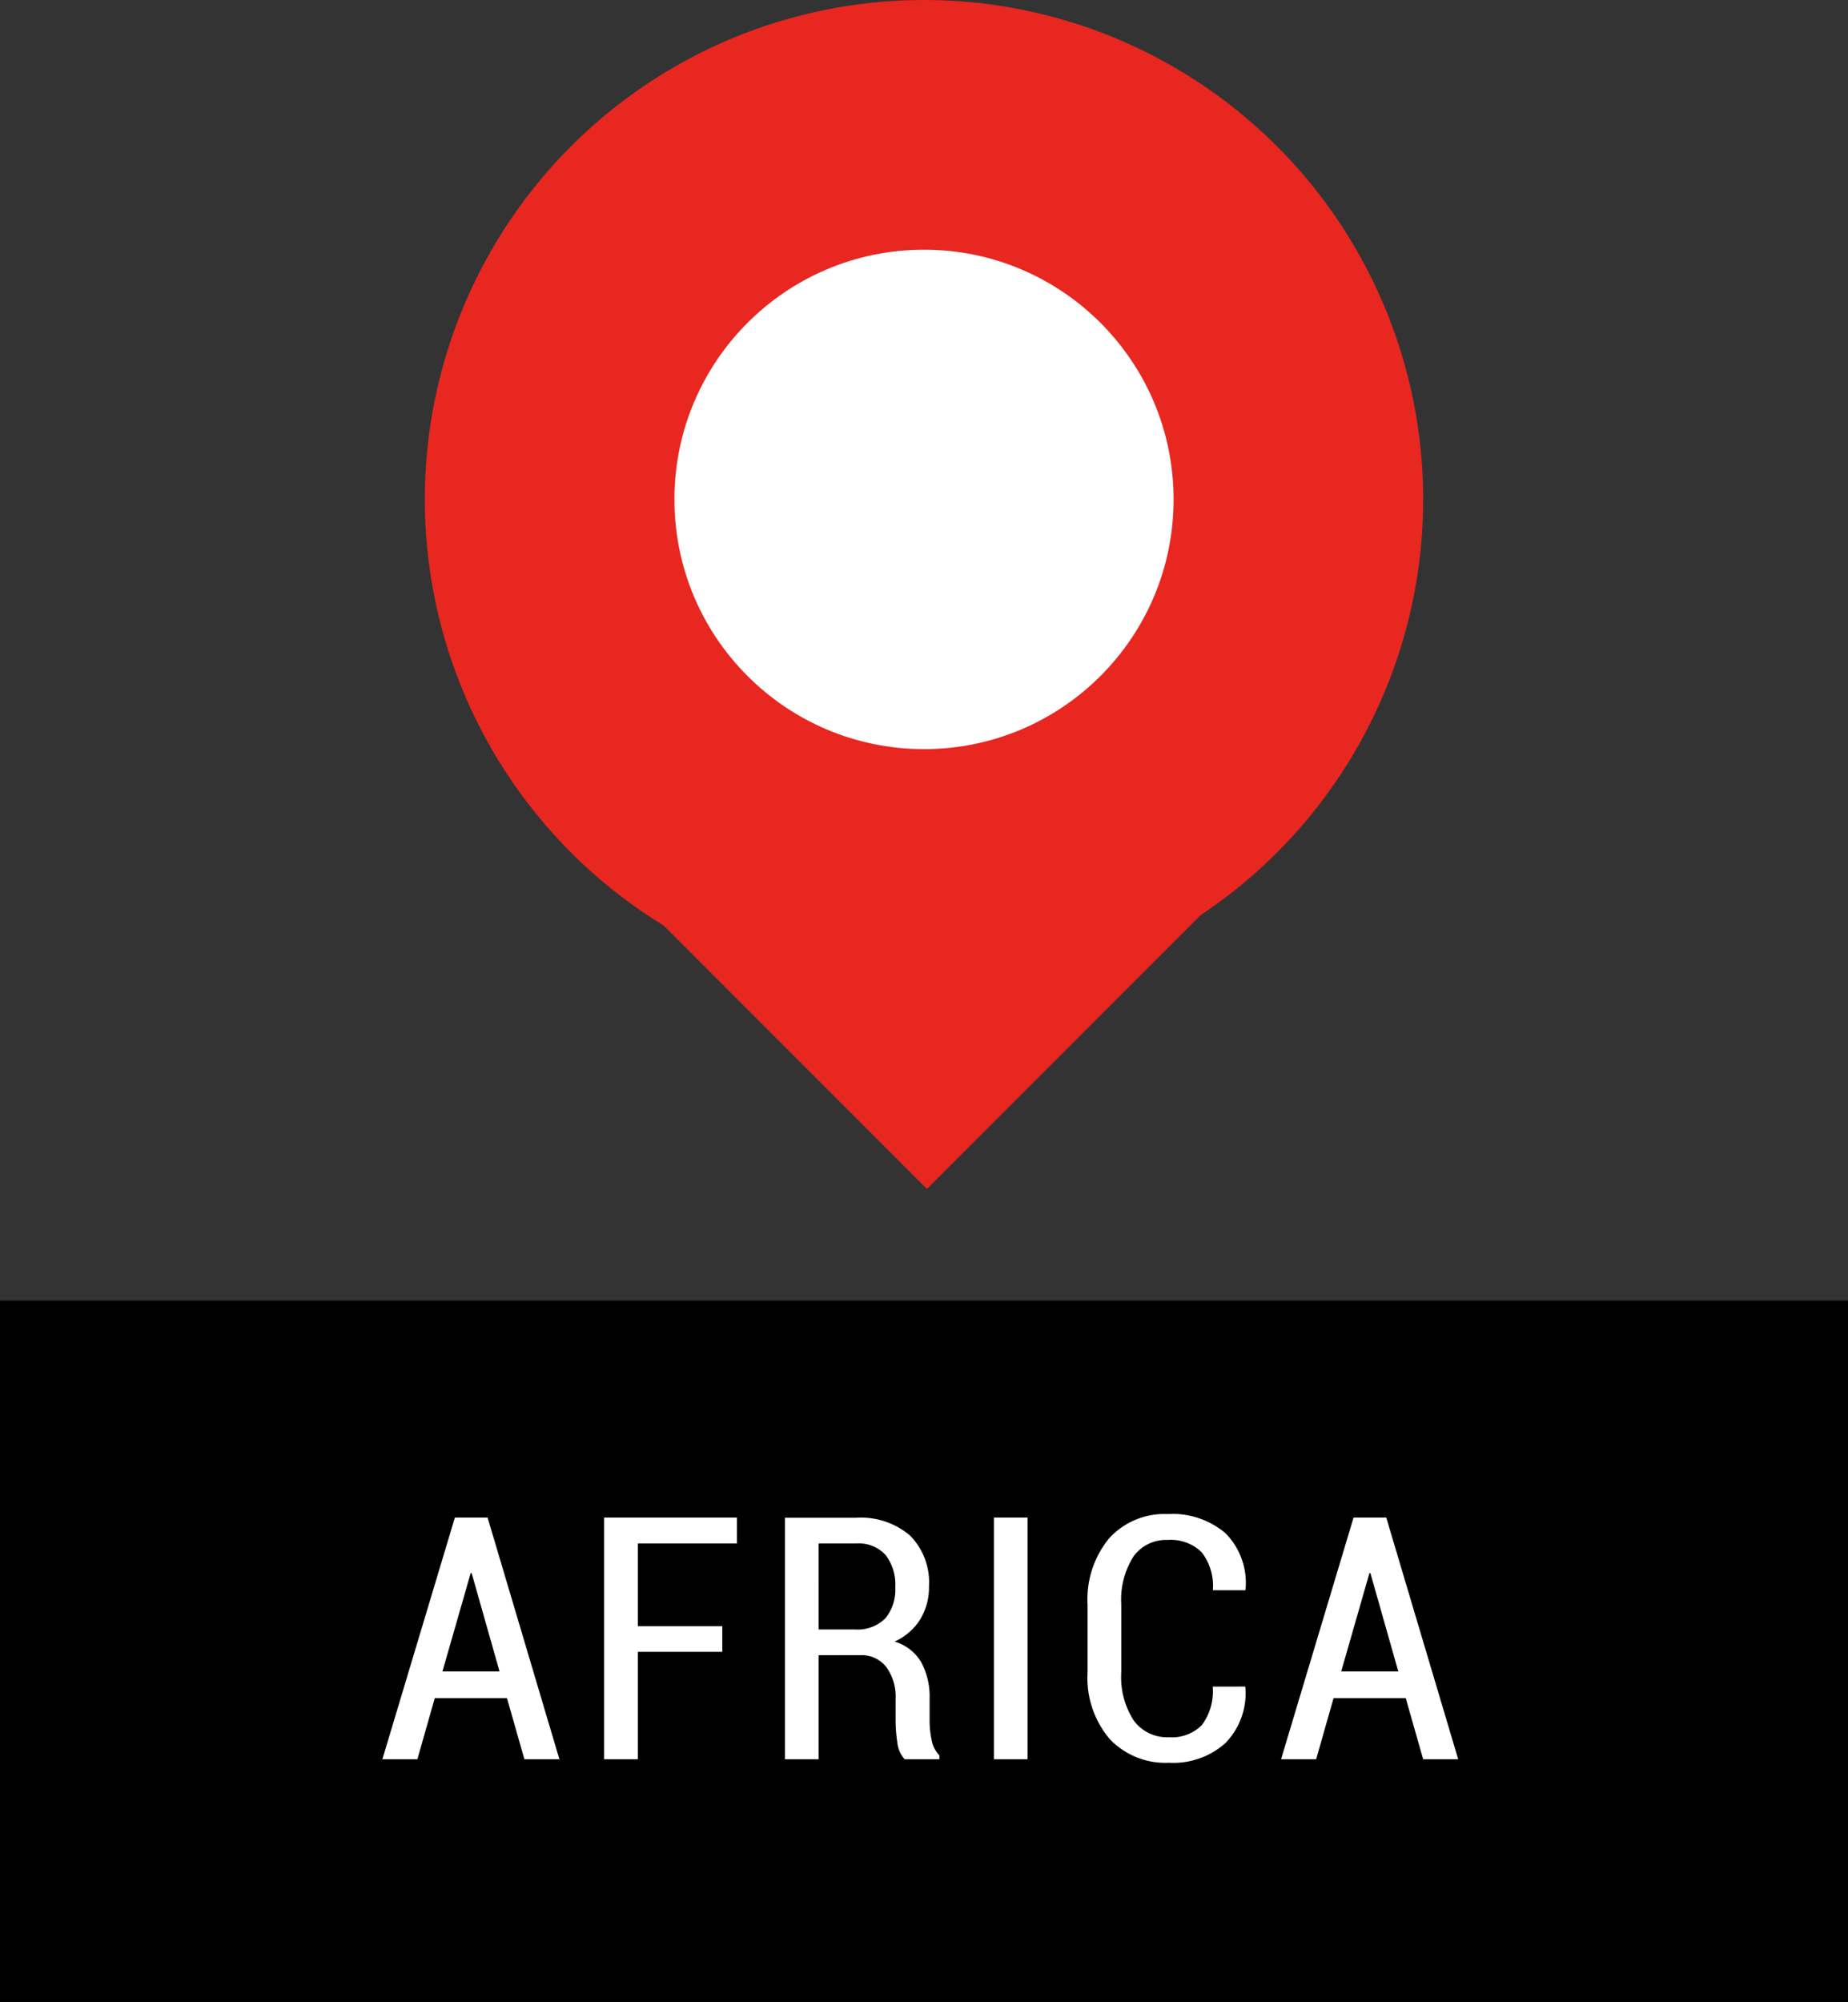 <svg height="94.201" viewBox="0 0 87 94.201" width="87" xmlns="http://www.w3.org/2000/svg"><rect x="0" y="0" width="87" height="94.201" fill="#333333" stroke="none"/><path d="m0 0h87v33h-87z" transform="translate(0 61.201)"/><path d="m-19.441-2.875h-3.4l-.819 2.875h-1.648l3.414-11.375h1.539l3.382 11.375h-1.648zm-3.039-1.258h2.688l-1.312-4.625h-.047zm13.175-.922h-3.977v5.055h-1.586v-11.375h6.25v1.219h-4.664v3.891h3.977zm4.534.156v4.899h-1.586v-11.367h3.352a3.573 3.573 0 0 1 2.535.836 3.123 3.123 0 0 1 .895 2.4 2.877 2.877 0 0 1 -.419 1.557 2.755 2.755 0 0 1 -1.2 1.035 2.177 2.177 0 0 1 1.262.984 3.432 3.432 0 0 1 .387 1.7v.992a4.46 4.46 0 0 0 .1.977 1.369 1.369 0 0 0 .359.7v.186h-1.63a1.353 1.353 0 0 1 -.348-.785 7.082 7.082 0 0 1 -.082-1.09v-.961a2.357 2.357 0 0 0 -.441-1.508 1.476 1.476 0 0 0 -1.223-.556zm0-1.211h1.688a1.863 1.863 0 0 0 1.453-.52 2.123 2.123 0 0 0 .468-1.47 2.275 2.275 0 0 0 -.457-1.516 1.717 1.717 0 0 0 -1.387-.539h-1.765zm9.839 6.11h-1.586v-11.375h1.586zm10.237-3.422.016.047a3.354 3.354 0 0 1 -.937 2.609 3.688 3.688 0 0 1 -2.664.93 3.619 3.619 0 0 1 -2.79-1.121 4.452 4.452 0 0 1 -1.039-3.143v-3.158a4.528 4.528 0 0 1 1.023-3.148 3.523 3.523 0 0 1 2.75-1.133 3.855 3.855 0 0 1 2.719.9 3.326 3.326 0 0 1 .946 2.639l-.016.047h-1.523a2.575 2.575 0 0 0 -.531-1.793 2.067 2.067 0 0 0 -1.594-.574 1.88 1.88 0 0 0 -1.617.785 3.8 3.8 0 0 0 -.57 2.254v3.181a3.768 3.768 0 0 0 .586 2.273 1.942 1.942 0 0 0 1.656.789 1.988 1.988 0 0 0 1.547-.566 2.651 2.651 0 0 0 .516-1.816zm7.566.547h-3.4l-.819 2.875h-1.652l3.414-11.375h1.539l3.387 11.375h-1.649zm-3.039-1.258h2.688l-1.313-4.625h-.047z" fill="#fff" transform="translate(43.309 82.783)"/><circle cx="43.5" cy="23.5" fill="#e82721" r="23.5"/><path d="m0 0h19.583v19.583h-19.583z" fill="#e82721" transform="matrix(.707 .707 -.707 .707 43.639 28.256)"/><circle cx="43.5" cy="23.5" fill="#fff" r="11.75"/></svg>